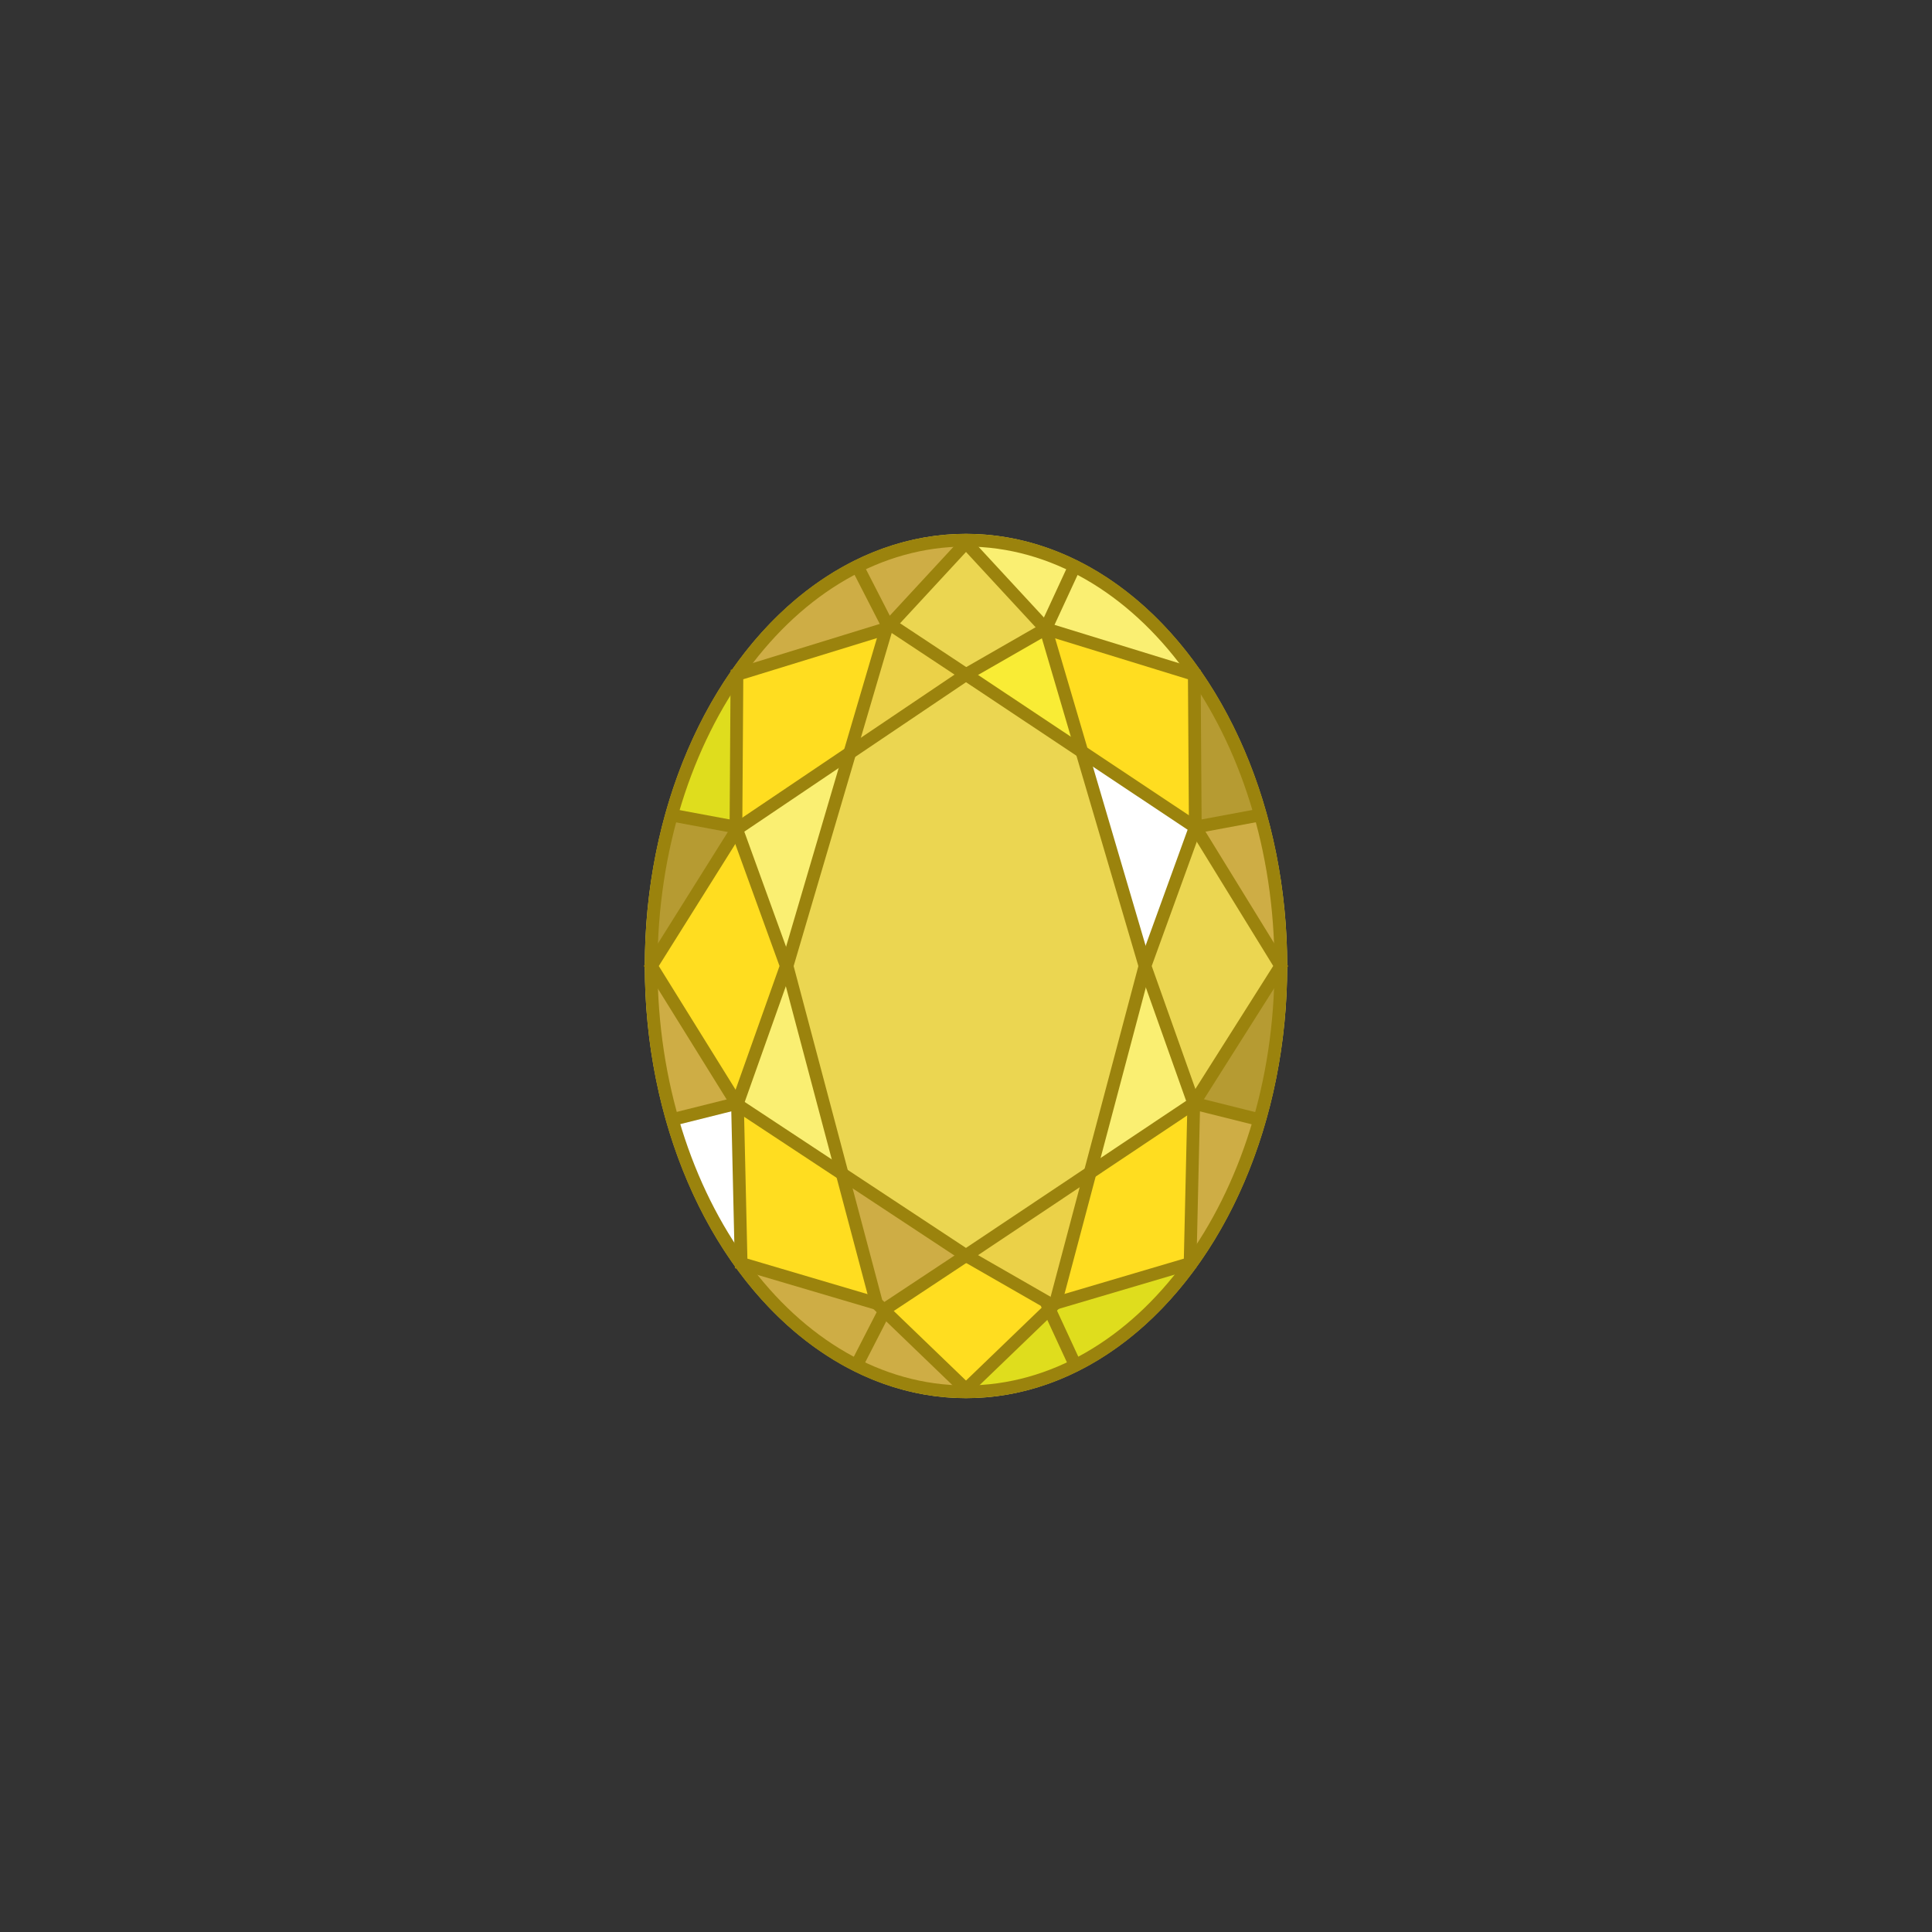 <svg id="Layer_1" data-name="Layer 1" xmlns="http://www.w3.org/2000/svg" viewBox="0 0 152 152"><rect x="0" y="0" width="152" height="152" fill="#333333" stroke="none"/><defs><style>.cls-1{fill:#ebd651;}.cls-2{fill:#fff;}.cls-3{fill:#ffdd20;}.cls-4{fill:#faef72;}.cls-5{fill:#f9ec35;}.cls-6{fill:#ebd148;}.cls-7{fill:#cead45;}.cls-8{fill:#b69b32;}.cls-9{fill:#dfdd1d;}.cls-10{fill:#9b830d;}.cls-11{fill:none;stroke:#9b830d;stroke-miterlimit:10;}</style></defs><ellipse class="cls-1" cx="76" cy="76" rx="25.27" ry="34"/><polygon class="cls-2" points="85.58 59.76 90.1 75.15 93.72 65.18 85.58 59.76"/><polygon class="cls-3" points="93.7 53.27 82.67 49.87 85.35 58.99 93.77 64.61 93.7 53.27"/><polygon class="cls-4" points="93.6 86.7 90.11 76.9 86.2 91.64 93.6 86.7"/><polygon class="cls-5" points="76.5 53.09 84.66 58.53 82.11 49.87 76.5 53.09"/><polygon class="cls-1" points="70.45 49.08 76 52.75 76 52.75 76.01 52.76 81.85 49.4 76 43.08 70.45 49.08"/><polygon class="cls-3" points="82.24 102.94 82.07 102.57 76.01 99.09 69.94 103.11 76 108.95 82.24 102.94"/><polygon class="cls-6" points="82.64 102.55 82.8 102.39 85.33 92.86 76.5 98.76 82.48 102.19 82.64 102.55"/><polygon class="cls-6" points="69.96 49.6 67.32 58.61 75.52 53.07 70.08 49.47 69.96 49.6"/><polygon class="cls-7" points="69.55 102.73 75.52 98.78 66.69 92.95 69.2 102.39 69.55 102.73"/><path class="cls-7" d="M51.28,76.57a43.82,43.82,0,0,0,1.6,11.24l4.66-1.16Z"/><path class="cls-2" d="M57.76,87.14,53,88.32A36.49,36.49,0,0,0,58,99Z"/><polygon class="cls-1" points="76 98.46 85.53 92.09 89.8 76.01 89.8 76 89.8 75.99 84.89 59.3 76 53.39 67.08 59.4 62.2 76 66.49 92.19 76 98.46"/><path class="cls-8" d="M52.83,64.39a43.8,43.8,0,0,0-1.55,11L57.67,65.3Z"/><path class="cls-9" d="M53,63.88l4.67.88.07-11.23A37.18,37.18,0,0,0,53,63.88Z"/><polygon class="cls-3" points="57.92 65.86 51.55 76 57.93 86.27 61.58 76 57.92 65.86"/><polygon class="cls-4" points="58.28 65.34 61.87 75.24 66.41 59.85 58.28 65.34"/><polygon class="cls-4" points="65.83 91.75 61.86 76.8 58.31 86.8 65.83 91.75"/><polygon class="cls-3" points="68.59 102.16 66.03 92.51 58.3 87.4 58.58 99.2 68.59 102.16"/><path class="cls-9" d="M83.18,102.77l-.3.29,1.84,4-.48.22-1.77-3.82-6.23,6c6.69-.08,12.76-3.78,17.18-9.72Z"/><path class="cls-1" d="M76.14,109.46l-.14-.14-.14.14h.28Z"/><path class="cls-7" d="M75.76,109.45l-6.1-5.88-1.9,3.71-.48-.24,2-3.85-.43-.41h0l-10.23-3C63,105.68,69.07,109.37,75.76,109.45Z"/><polygon class="cls-3" points="58.17 64.78 66.65 59.06 69.37 49.84 58.24 53.27 58.17 64.78"/><polygon class="cls-1" points="100.45 76 94.1 65.68 90.36 76 93.98 86.2 100.45 76"/><path class="cls-7" d="M94.17,87.14,93.9,99A36.63,36.63,0,0,0,99,88.34Z"/><path class="cls-7" d="M99.17,64.38l-4.7.88,6.25,10.17A43.8,43.8,0,0,0,99.17,64.38Z"/><path class="cls-8" d="M94.3,64.76,99,63.87a36.9,36.9,0,0,0-4.8-10.42Z"/><path class="cls-7" d="M58.27,52.7l11.32-3.49h0l0,0-.18-.12-2.18-4.25.48-.24,2.11,4.13.13.08,5.77-6.23C68.91,42.63,62.72,46.51,58.27,52.7Z"/><polygon class="cls-3" points="93.64 87.31 86 92.42 83.42 102.14 93.36 99.2 93.64 87.31"/><path class="cls-1" d="M75.84,42.54l.16.14.15-.14h-.31Z"/><path class="cls-4" d="M76.23,42.55l6,6.47,2-4.44.48.22-2.08,4.5,11.1,3.43C89.29,46.52,83.1,42.63,76.23,42.55Z"/><path class="cls-8" d="M100.72,76.56,94.31,86.63l4.81,1.2A44.12,44.12,0,0,0,100.72,76.56Z"/><path class="cls-10" d="M76,43c13.38,0,24.27,14.8,24.27,33S89.38,109,76,109,51.73,94.2,51.73,76,62.62,43,76,43m0-1C62,42,50.73,57.22,50.73,76S62,110,76,110s25.27-15.22,25.27-34S90,42,76,42Z"/><polyline class="cls-11" points="76 42.69 82.27 49.47 90.08 76 83.04 102.53 76 109.31"/><polyline class="cls-11" points="84.48 44.69 82.27 49.47 76 53.07 69.67 48.88 67.52 44.69"/><polyline class="cls-11" points="84.48 107.16 82.27 102.38 76 98.78 69.67 102.97 67.52 107.16"/><polygon class="cls-11" points="76 98.78 93.92 86.81 100.76 76 94.04 65.08 76 53.07 58.02 65.19 51.24 76 58.02 86.92 76 98.78"/><polyline class="cls-11" points="76 42.69 69.73 49.47 61.92 76 68.96 102.53 76 109.31"/><polyline class="cls-11" points="82.27 49.47 93.96 53.07 94.04 65.08 90.08 76 93.92 86.81 93.63 99.4 83.04 102.53"/><line class="cls-11" x1="99.14" y1="64.12" x2="94.04" y2="65.07"/><line class="cls-11" x1="99.08" y1="88.09" x2="93.92" y2="86.8"/><polyline class="cls-11" points="69.67 49.47 57.98 53.07 57.9 65.08 61.86 76 58.02 86.81 58.31 99.4 68.9 102.53"/><line class="cls-11" x1="52.8" y1="64.12" x2="57.9" y2="65.07"/><line class="cls-11" x1="52.86" y1="88.09" x2="58.02" y2="86.8"/></svg>